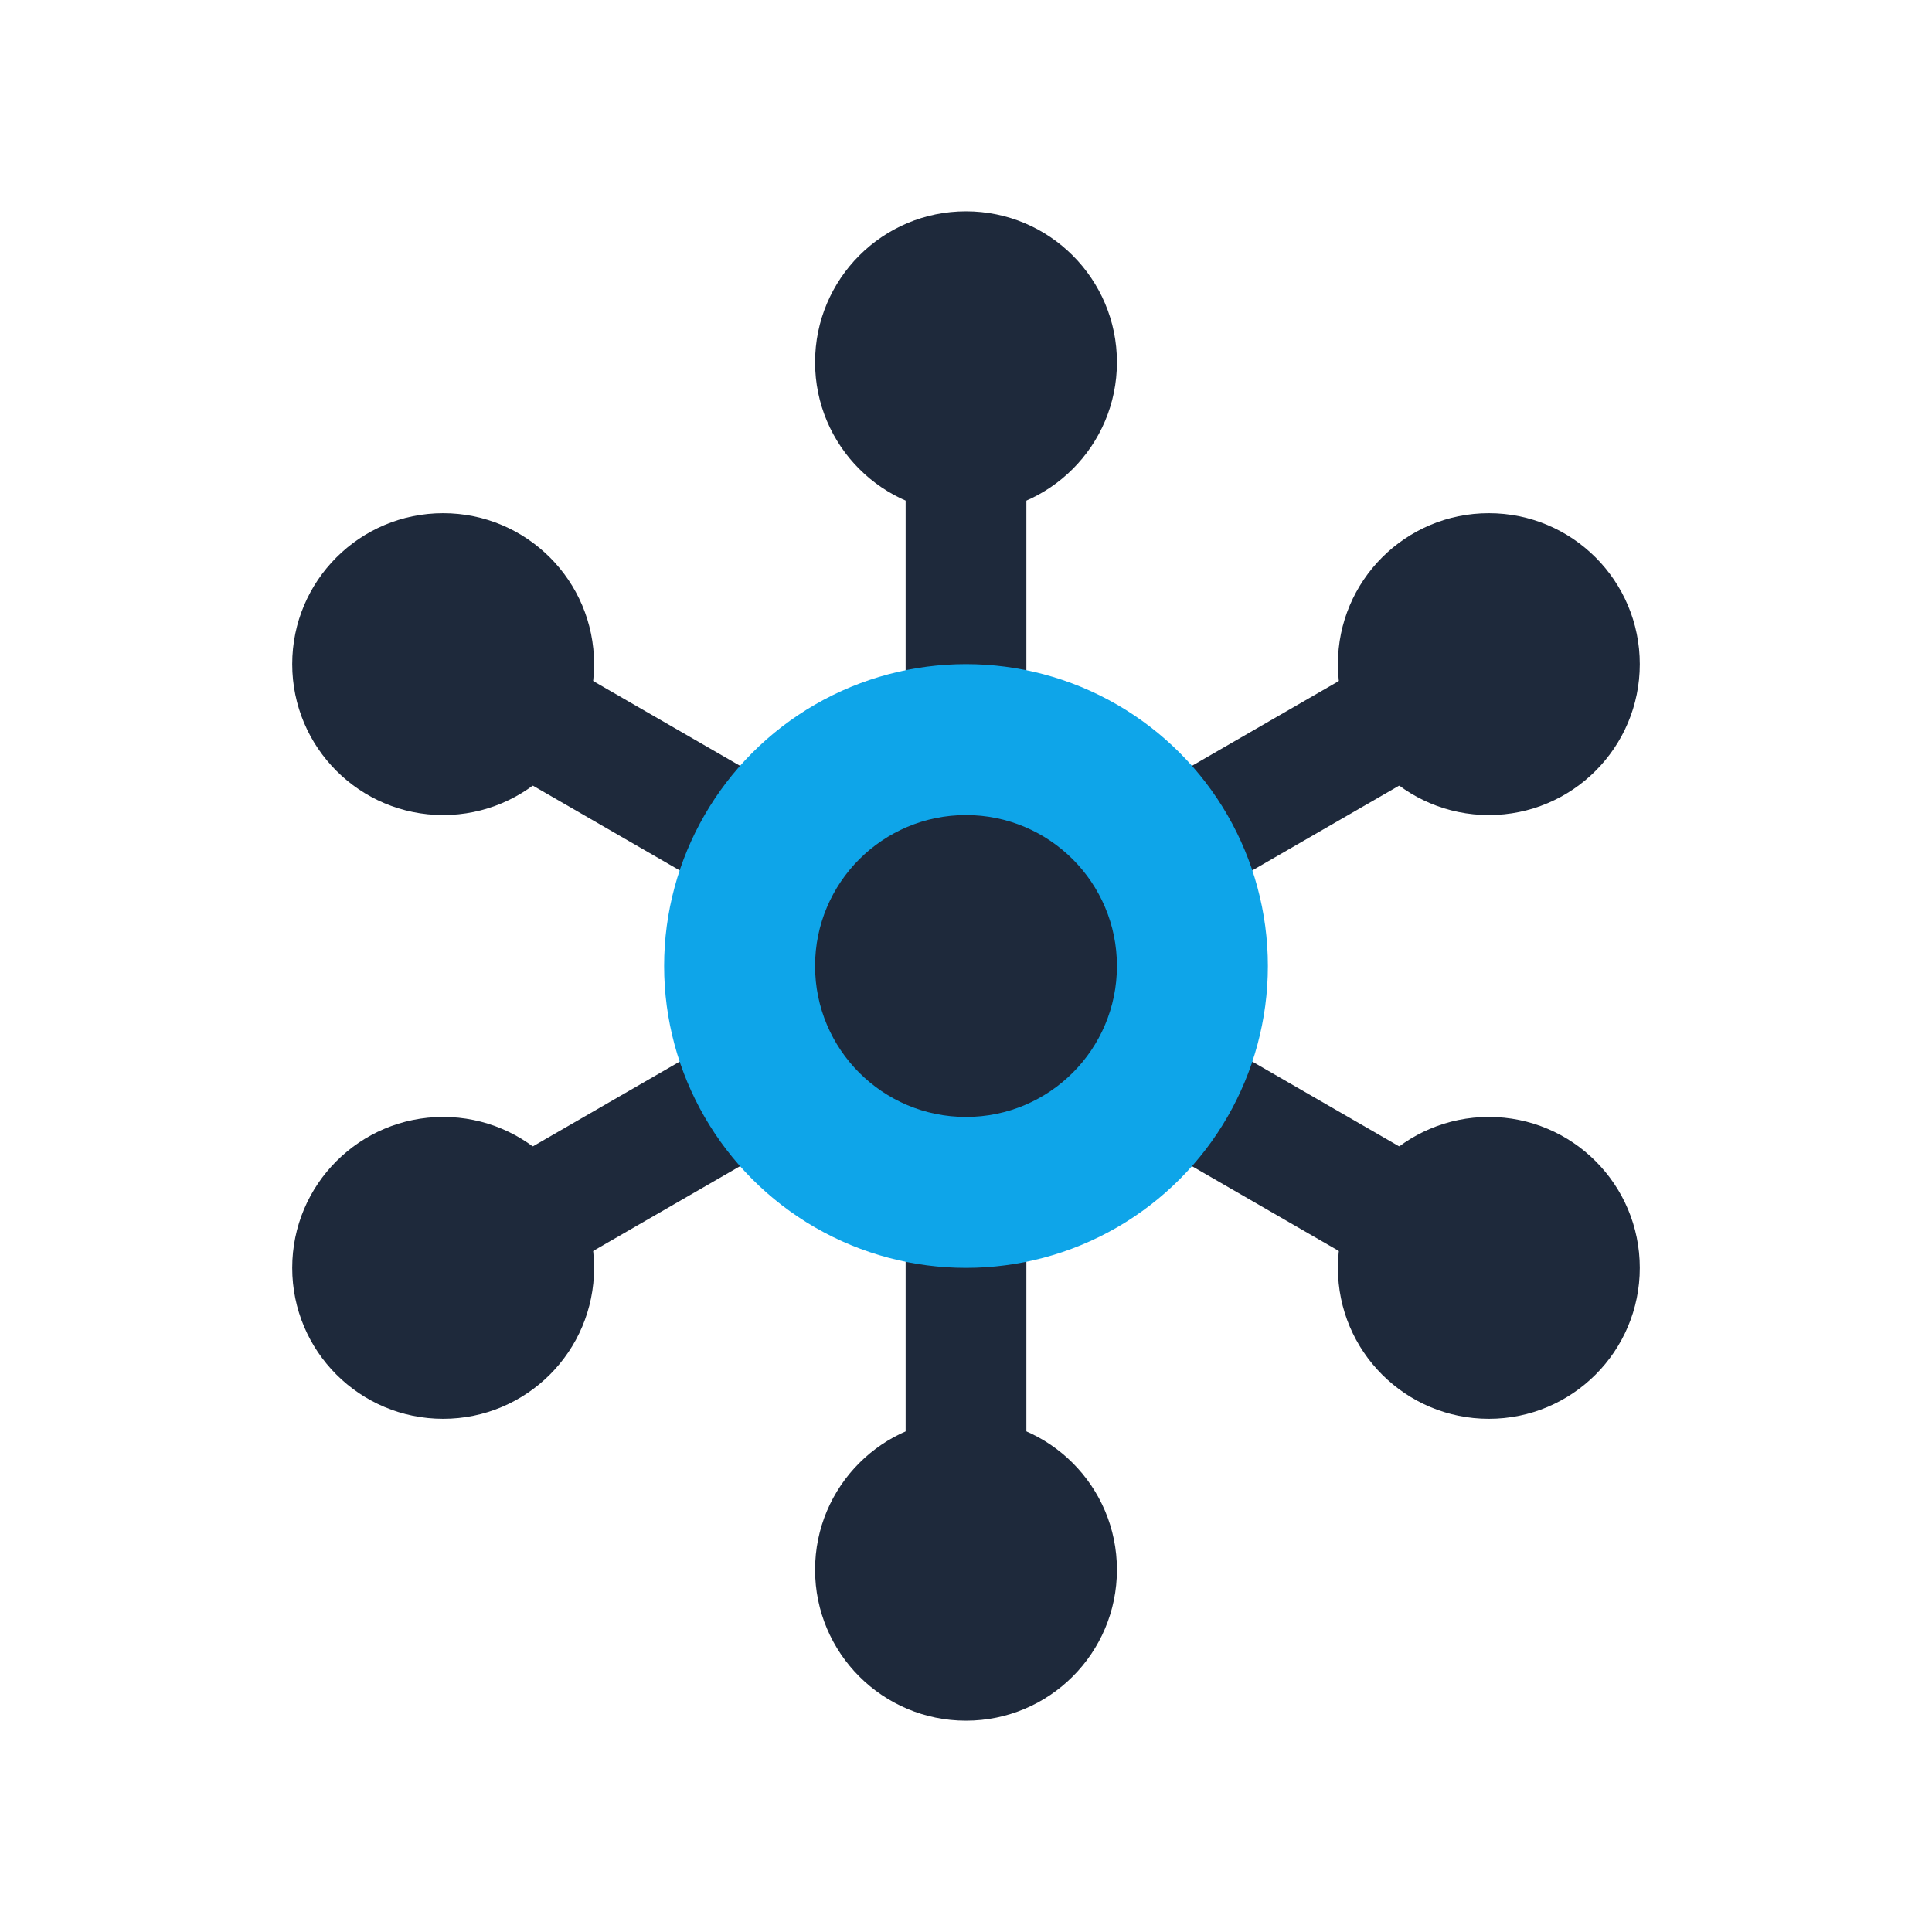 <svg xmlns="http://www.w3.org/2000/svg" viewBox="0 0 32 32" fill="none">
  <!-- Core314 Favicon - Simplified for 16x16/32x32 display -->
  <!-- Optimized for small size rendering -->
  
  <g transform="translate(16, 16)">
    <!-- Connection lines - simplified for small size -->
    <line x1="0" y1="0" x2="0" y2="-10" stroke="#1e293b" stroke-width="2" stroke-linecap="round"/>
    <line x1="0" y1="0" x2="8.66" y2="-5" stroke="#1e293b" stroke-width="2" stroke-linecap="round"/>
    <line x1="0" y1="0" x2="8.66" y2="5" stroke="#1e293b" stroke-width="2" stroke-linecap="round"/>
    <line x1="0" y1="0" x2="0" y2="10" stroke="#1e293b" stroke-width="2" stroke-linecap="round"/>
    <line x1="0" y1="0" x2="-8.66" y2="5" stroke="#1e293b" stroke-width="2" stroke-linecap="round"/>
    <line x1="0" y1="0" x2="-8.66" y2="-5" stroke="#1e293b" stroke-width="2" stroke-linecap="round"/>
    
    <!-- Outer nodes - slightly larger for visibility at small sizes -->
    <circle cx="0" cy="-10" r="2.5" fill="#1e293b"/>
    <circle cx="8.66" cy="-5" r="2.5" fill="#1e293b"/>
    <circle cx="8.66" cy="5" r="2.5" fill="#1e293b"/>
    <circle cx="0" cy="10" r="2.5" fill="#1e293b"/>
    <circle cx="-8.66" cy="5" r="2.5" fill="#1e293b"/>
    <circle cx="-8.66" cy="-5" r="2.5" fill="#1e293b"/>
    
    <!-- Central hub - emphasized -->
    <circle cx="0" cy="0" r="5" fill="#0ea5e9"/>
    <circle cx="0" cy="0" r="2.5" fill="#1e293b"/>
  </g>
</svg>
